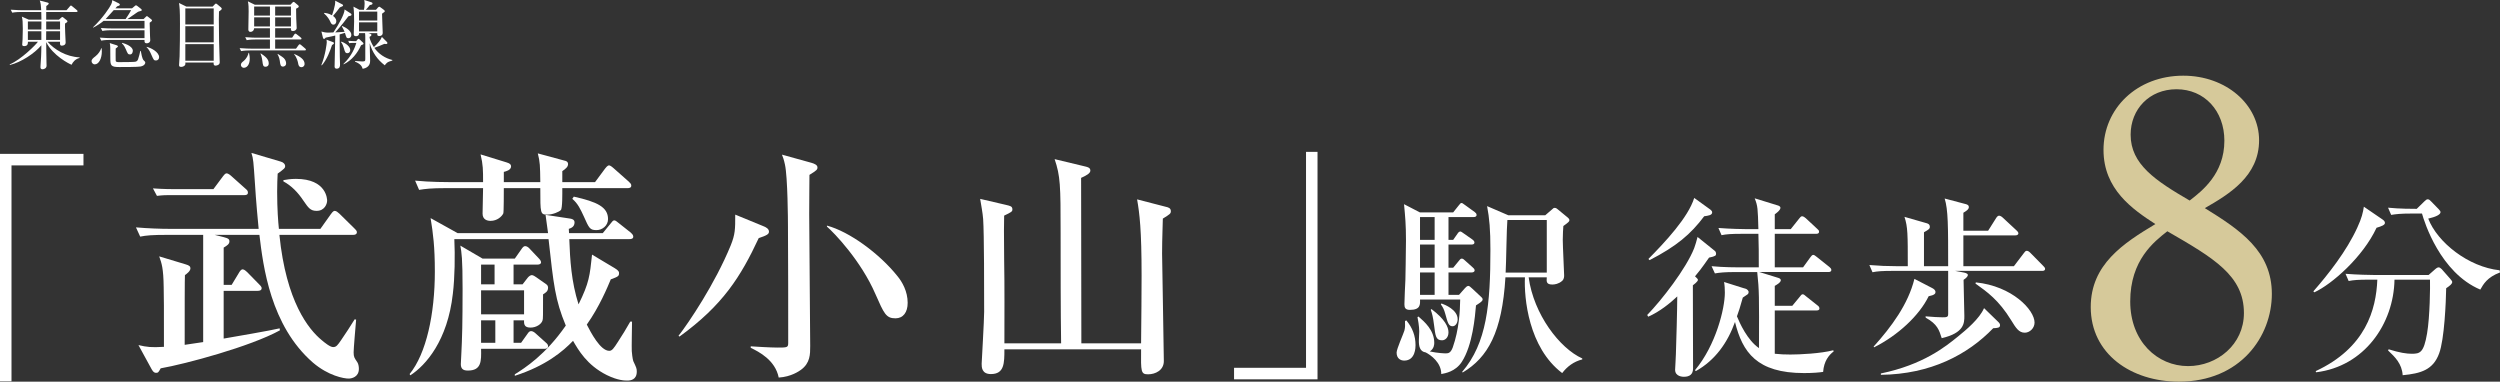 <?xml version="1.0" encoding="UTF-8"?>
<svg id="_イヤー_2" data-name="レイヤー 2" xmlns="http://www.w3.org/2000/svg" viewBox="0 0 1598.761 244.069">
  <rect x="0" y="0" width="1598.761" height="244.069" fill="#333333" stroke="none"/>
  <defs>
    <style>
      .cls-1 {
        fill: #fff;
      }

      .cls-2 {
        fill: #d6c99a;
      }
    </style>
  </defs>
  <g id="_イヤー_1-2" data-name="レイヤー 1">
    <g>
      <g>
        <path class="cls-1" d="M30.402,26.677c4.288,5.002,11.91,9.623,20.484,10.004v.382c-2.811,.714-4.288,2.619-5.097,4.335-1.477-.477-12.1-5.955-16.245-14.482,.048,2.144,.095,11.528,.19,13.434,0,.238,.048,1.382,.048,1.62,0,1.667-1.524,2.334-2.668,2.334-1,0-1.238-.714-1.238-1.334,0-.143,0-.523,.047-1.048,.238-3.287,.524-7.384,.524-12.957-4.382,5.24-13.053,10.909-20.103,12.576l-.143-.381c7.193-2.906,17.102-12.91,18.055-14.482h-6.384c0,1.62-.334,2.811-2.477,2.811-1,0-1.191-.476-1.191-1.048,0-.523,.238-2.858,.238-3.335,.095-1.571,.143-4.145,.143-6.717,0-4.335-.143-5.859-.619-7.765l4.43,1.953h8.099c0-1.096-.048-3.716-.095-4.906H13.443c-.857,0-3.334,0-5.622,.429l-.953-1.906c3.525,.286,6.622,.334,7.336,.334h12.147c-.143-2.906-.286-4.621-.953-6.193l4.955,1.286c.429,.096,.81,.286,.81,.667,0,.524-1.143,1.286-1.572,1.572v2.668h12.958l2.048-2.382c.334-.382,.524-.619,.762-.619s.524,.237,.857,.523l2.906,2.382c.334,.286,.477,.477,.477,.715,0,.429-.429,.524-.715,.524H29.544v4.906h8.146l1.572-1.382c.095-.095,.381-.333,.571-.333,.238,0,.524,.19,.667,.333l2.144,1.715c.286,.238,.476,.477,.476,.763,0,.429-.286,.619-1.524,1.382-.047,1.048-.047,2.429,.095,5.954,.048,.667,.286,5.765,.286,6.193,0,1.524-1.381,2.001-2.43,2.001-1.286,0-1.239-1.001-1.143-2.525h-8.003Zm-12.576-12.957v5.145h8.622l.048-5.145h-8.67Zm8.622,11.813v-5.525h-8.622v5.525h8.622Zm11.958,0v-5.525h-8.861c0,.762-.048,4.668-.048,5.525h8.909Zm0-6.669v-5.145h-8.861v5.145h8.861Z"/>
        <path class="cls-1" d="M60.598,41.159c-1.239,0-2.048-1.096-2.048-2.049,0-1.19,1.048-2.001,2.525-3.144,2.096-1.668,3.191-3.669,3.668-5.098h.286c.048,.571,.095,1.191,.095,2.049,0,4.43-1.857,8.241-4.525,8.241ZM96.755,13.768c-.619,.429-.81,.571-1.048,.762,.095,4.812,.143,6.669,.238,8.575,0,.429,.143,2.191,.143,2.572,0,1.524-1.334,2.001-2.191,2.001-1.477,0-1.477-.953-1.477-1.524v-.62h-22.057c-.857,0-3.287,0-5.621,.43l-.905-1.906c3.001,.238,6.002,.334,7.289,.334h21.294v-5.05h-21.342c-.857,0-3.335,0-5.622,.429l-.953-1.858c2.954,.238,5.907,.286,7.336,.286h20.58v-4.859h-26.153c-1.572,1.287-3.43,2.62-6.669,4.336l-.143-.191c6.384-6.098,10.624-12.576,11.671-14.72,.477-1,.524-1.524,.667-2.668l4.192,2.049c.238,.095,.667,.429,.667,.905s-1,.81-1.763,1c-.238,.286-.715,.857-1.096,1.286h10.623l1.715-1.429c.286-.238,.619-.524,.81-.524,.286,0,.762,.334,1,.524l2.239,1.763c.238,.19,.477,.381,.477,.714,0,.572-.381,.62-1.81,.953-.572,.143-.905,.381-4.859,3.145-.81,.571-1.858,1.286-2.525,1.715h10.337l1.382-1.334c.238-.238,.572-.572,.762-.572,.238,0,.524,.286,.714,.43l2.048,1.619c.286,.238,.524,.477,.524,.763,0,.237-.191,.429-.477,.667Zm-24.01-7.289c-.666,.715-4.478,4.954-5.192,5.717h12.767c.524-.715,2.763-4.145,3.525-5.717h-11.1Zm17.055,36.062c-1.62,.334-10.861,.334-13.625,.334-5.24,0-5.621-1.001-5.621-5.526,0-7.812,0-8.146-.381-9.813l4.478,1.43c.286,.095,.762,.381,.762,.667,0,.238-.19,.429-.381,.571-.143,.143-.905,.715-1.048,.857,0,.619-.095,7.003,0,7.765,.095,.857,1.048,.905,2.191,.905,2.144-.048,9.623,.048,10.671-.333,.572-.19,1.096-.572,1.429-1.43,.572-1.477,1.191-4.239,1.429-5.383h.334c.286,1.572,.905,5.145,1.81,5.955,.762,.714,1.048,1,1.048,1.572,0,.571-.524,1.953-3.096,2.429Zm-6.669-7.717c-1.286,0-1.524-.572-2.667-3.335-.286-.667-1.096-2.572-2.525-3.811l.19-.286c6.241,1.763,6.812,4.239,6.812,4.954,0,1.096-.429,2.478-1.81,2.478Zm16.625,3.858c-1.333,0-1.477-.333-2.811-3.335-.953-2.191-1.62-3.62-3.287-5.287l.048-.096c2.572,.429,8.051,3.287,8.051,6.622,0,1.286-.905,2.096-2.001,2.096Z"/>
        <path class="cls-1" d="M135.955,4.239l1.333-1.381c.286-.334,.524-.572,.81-.572,.238,0,.524,.19,.857,.477l2.334,1.953c.429,.381,.524,.619,.524,.857,0,.571-.667,1.001-1.763,1.763-.095,2.144-.095,2.953-.095,5.05,0,11.528,.238,17.626,.524,26.438,0,.048,.048,.811,.048,1.001,0,2.001-2.478,2.144-2.668,2.144-1.381,0-1.286-1.191-1.239-2.001h-18.102c.095,.953,.095,1.239-.191,1.668-.524,.762-1.62,1.143-2.524,1.143-1.239,0-1.287-.667-1.287-1.238,0-.905,.286-4.716,.334-5.479,.191-4.573,.238-16.149,.238-20.913,0-8.908-.238-10.671-.619-13.243l4.764,2.334h16.721Zm-17.436,1.144V15.625h18.15V5.383h-18.15Zm0,11.386v10.289h18.15v-10.289h-18.15Zm0,11.433v10.623h18.15v-10.623h-18.15Z"/>
        <path class="cls-1" d="M194.877,32.251h-35.062c-1.191,0-3.478,.047-5.621,.429l-.953-1.906c3.287,.286,6.669,.334,7.336,.334h12.052v-5.859h-9.242c-1.191,0-3.478,.048-5.621,.429l-.953-1.905c3.287,.285,6.717,.333,7.336,.333h8.479v-6.05h-10.099c-.095,1.429-1.048,2.334-2.382,2.334-1.239,0-1.334-1.144-1.334-1.572,0-1.857,.191-9.86,.191-11.48,0-1.905,0-4.478-.477-6.479l4.478,2.191h22.723l1.334-1.43c.19-.19,.476-.429,.714-.429s.524,.238,.715,.382l2.191,1.857c.19,.19,.381,.477,.381,.715,0,.523-.572,.905-1.715,1.429,0,1.477,0,4.002,.095,6.146,.095,2.049,.286,5.859,.286,6.146,0,1.19-1.143,2.001-2.429,2.001-1.287,0-1.287-.858-1.239-1.811h-10.099v6.05h10.861l1.334-2.001c.238-.333,.429-.619,.714-.619,.286,0,.62,.286,.905,.477l2.572,2.048c.191,.191,.477,.382,.477,.715,0,.429-.429,.524-.762,.524h-16.102v5.859h13.338l1.62-2.239c.238-.333,.477-.571,.715-.571,.286,0,.619,.238,.905,.477l2.62,2.238c.238,.19,.477,.429,.477,.715,0,.477-.429,.524-.762,.524Zm-38.92,11.1c-1.287,0-1.906-1.096-1.906-1.858,0-1.096,.857-1.763,1.524-2.286,2.43-2.001,3.049-4.002,3.382-5.384h.286c.381,1.524,.477,3.002,.477,3.669,0,4.001-1.906,5.859-3.763,5.859ZM172.63,4.191h-10.099v5.765h10.099V4.191Zm0,6.908h-10.099v5.812h10.099v-5.812Zm-2.763,31.584c-1.62,0-1.715-.857-2.096-3.764-.334-2.572-.81-3.668-1.191-4.621l.19-.143c2.573,1.763,5.097,3.43,5.097,6.384,0,1.762-1.286,2.144-2,2.144ZM186.064,4.191h-10.099v5.765h10.099V4.191Zm0,6.908h-10.099v5.812h10.099v-5.812Zm-5.097,31.488c-1.572,0-1.763-1.286-2.048-3.764,0-.19-.334-2.238-1.429-4.145l.19-.19c2.334,1.524,3.478,2.287,3.811,2.668,1.286,1.286,1.477,2.62,1.477,3.383,0,1.524-1.238,2.048-2,2.048Zm11.862,.381c-1.715,0-2.001-1.524-2.144-2.334-.191-1.144-.81-3.858-2.62-5.907l.143-.19c4.24,1.811,6.574,3.764,6.574,6.336,0,1.429-1.096,2.096-1.953,2.096Z"/>
        <path class="cls-1" d="M205.494,41.636c2.667-6.526,3.478-14.006,3.478-14.625,0-.524-.048-1.096-.143-1.62l4.192,1.572c.19,.095,.524,.238,.524,.619,0,.429-.143,.524-1.239,1.286-1,3.049-3.096,9.099-6.479,12.91l-.334-.143Zm18.96-32.918c.19,.143,.334,.333,.334,.667,0,.571-.477,.714-2.001,1.048-1.62,2.191-4.145,5.525-8.384,10.29,.238-.048,3.478-.144,5.955-.382-.334-.81-.905-2.001-1.715-3.382l.238-.334c2.572,1.096,5.812,3.192,5.812,5.669,0,1.096-.666,2.144-1.905,2.144-1.191,0-1.286-.381-2.191-3.43-.714,.238-1.524,.477-3.382,1.001,.048,6.573,0,9.956,.095,14.005,0,.857,.143,4.526,.143,5.288,0,.715,0,2.62-2.144,2.62-1.334,0-1.334-1.096-1.334-1.477,0-2.191,.381-16.578,.429-19.723-1.191,.286-2.715,.667-6.098,1.334-.667,.715-.714,.811-1.096,.811-.334,0-.572-.334-.667-.667l-1-4.05c1.048,.286,2.287,.715,4.431,.715,.286,0,2.858-.096,3.239-.143,3.144-4.669,7.193-11.767,7.146-14.673l4.097,2.668Zm-17.102-.477c1,.095,2.858,.286,4.954,1.524,0-.048,2.382-6.288,2.048-9.337l4.573,2.382c.286,.143,.477,.381,.477,.619,0,.477-.429,.667-2.096,1.334-1.715,2.334-2.334,3.049-4.335,5.431,.619,.477,2.096,1.572,2.096,3.382,0,1.286-.857,2.191-1.811,2.191-1.191,0-1.62-1-1.953-1.715-.524-1.238-1.81-3.572-4.097-5.479l.143-.333Zm11.004,18.388c3.191,1.144,5.621,3.383,5.621,5.336,0,1.096-.619,2.049-1.81,2.049-1.334,0-1.572-.763-2.287-3.335-.381-1.334-.953-2.811-1.811-3.764l.286-.286Zm7.384,.811c-1.191,0-2.001,.095-2.382,.19l-.667-1.524c1.763,.143,3.192,.19,3.621,.19h1.477l.905-1.096c.095-.096,.334-.381,.619-.381,.19,0,.524,.238,.714,.429l1.906,1.81c.19,.191,.524,.477,.524,.811,0,.381-.143,.571-1.572,1.096-2.287,5.002-5.812,9.575-11.147,12.195l-.095-.286c5.526-5.288,7.336-10.671,8.241-13.434h-2.144Zm9.909-6.241l.857,.286c.334,.096,1.048,.381,1.048,.857,0,.572-.857,1.048-1.238,1.238,0,1.763,1.858,5.193,2.763,6.526,2.715-2.477,4.383-4.525,5.145-6.479l3.287,3.287c.095,.096,.238,.381,.238,.619,0,.096-.048,.619-.762,.619-.143,0-.762-.047-1.239-.095-2.287,1.048-4.049,1.715-6.383,2.524,2.763,3.906,6.86,6.67,11.528,7.766v.381c-3.335,.81-4.001,1.857-4.812,3.049-4.812-3.668-8.003-8.337-9.67-14.148,0,1.763,.286,9.527,.286,11.1,0,1.144,0,4.431-4.764,5.288-.524-1.524-1.048-3.002-4.907-4.621l.048-.381c.762,.095,3.954,.285,4.573,.285,1.905,0,1.953-.381,1.953-1.81v-12.862c0-1.62,0-2.62-.143-3.431h-3.811c.047,1.286-.762,1.953-1.906,1.953-1.048,0-1.524-.381-1.524-1.238,0-.667,.238-6.907,.238-8.193,0-2.525-.047-7.289-.429-9.48l3.859,2.049h2.858c.191-.81,.429-2.239,.429-3.954,0-.857-.048-1.238-.238-2.334l4.478,1.429c.381,.144,.81,.334,.81,.81,0,.62-.476,.763-1.715,1.001-.953,1.286-1.62,2.001-2.572,3.049h6.479l1.286-1.477c.143-.19,.572-.524,.81-.524s.524,.19,.714,.334l2.239,1.667c.286,.19,.619,.523,.619,.81,0,.429-.19,.524-1.763,1.667,0,1.954,.429,11.147,.429,12.195,0,1.43-.953,2.097-2.239,2.097s-1.286-.763-1.239-1.858h-5.621Zm-6.05-13.767v5.716h11.671V7.432h-11.671Zm11.671,12.624v-5.765h-11.671v5.765h11.671Z"/>
      </g>
      <g>
        <path class="cls-1" d="M7.352,105.764V243.849H0V98.412H53.38v7.352H7.352Z"/>
        <path class="cls-1" d="M148.151,182.158l4.635-7.672c.479-.799,1.279-2.237,2.397-2.237,.959,0,2.237,1.118,2.876,1.758l7.671,7.831c.32,.32,1.599,1.438,1.599,2.397,0,1.438-1.279,1.758-2.558,1.758h-21.735v30.526c5.594-.959,30.686-5.274,35.8-6.553l.16,1.278c-18.859,10.389-60.572,21.576-76.234,24.293-1.438,2.557-1.598,2.877-2.876,2.877-.799,0-1.758-.16-2.877-2.238l-8.471-15.502c5.594,1.278,7.991,1.598,16.302,1.118,0-28.607,0-29.087-.16-38.037-.16-12.306-1.279-15.343-2.877-19.817l16.941,5.114c2.397,.639,3.037,1.438,3.037,2.557,0,1.758-2.397,3.517-3.516,4.315-.16,2.237-.16,21.576-.16,44.59,1.918-.319,10.069-1.438,11.827-1.758v-68.563h-23.014c-9.749,0-13.265,.32-17.26,1.119l-2.717-5.913c7.671,.639,15.183,.959,22.854,.959h55.618c-.32-2.877-1.758-18.54-2.397-29.407-.959-13.745-.959-15.184-2.237-19.179l18.859,5.594c1.758,.479,2.717,1.758,2.717,2.717,0,1.438-.479,1.758-4.794,4.955-.16,3.196-.32,6.712-.32,11.666,0,11.028,.639,19.179,1.119,23.654h26.53l6.712-9.43c.479-.64,1.438-2.078,2.397-2.078,1.119,0,1.917,.8,3.037,1.758l9.589,9.43c.959,.959,1.599,1.599,1.599,2.397,0,1.438-1.279,1.758-2.397,1.758h-47.147c4.315,42.832,18.699,60.412,27.009,67.285,2.078,1.758,5.434,4.475,7.352,4.475,2.078,0,2.876-1.278,5.114-4.475,2.557-3.677,6.393-9.59,8.63-13.266l.959,.16c-.479,5.594-1.599,18.539-1.599,20.937,0,3.036,.479,3.516,2.397,6.393,.639,.959,.959,2.717,.959,4.155,0,5.274-4.635,6.233-6.553,6.233-3.037,0-12.945-1.759-22.854-10.229-27.17-23.654-31.805-61.691-34.202-81.669h-28.608l5.753,1.438c3.356,.799,3.676,1.599,3.676,2.717,0,1.759-1.598,2.717-3.676,3.996v23.813h5.114Zm-11.667-61.212l6.073-8.15c1.438-1.918,1.918-1.918,2.397-1.918,1.119,0,2.717,1.438,3.037,1.758l8.95,7.991c1.119,.959,1.598,1.438,1.598,2.557,0,1.438-1.278,1.599-2.397,1.599h-48.426c-.799,0-3.836,0-7.352,.479l-2.557-4.795c6.552,.479,12.306,.479,12.786,.479h25.891Zm44.75-5.753c2.078-.32,4.315-.8,7.991-.8,19.818,0,19.978,13.266,19.978,13.904,0,2.078-1.598,6.553-6.712,6.553-3.996,0-5.274-1.918-8.47-6.553-3.516-5.273-7.512-9.429-12.786-12.306v-.799Z"/>
        <path class="cls-1" d="M401.144,243.369c-1.598,0-5.914,0-13.105-3.517-12.786-6.393-18.219-16.142-21.576-21.895-6.393,6.712-17.42,15.981-37.238,22.374v-.959c6.393-3.995,19.658-12.466,32.604-31.165-6.872-16.461-7.831-26.37-11.028-55.298h-60.252c.479,10.549,.319,24.453-.959,35.001-3.356,29.887-17.261,45.709-27.169,52.102l-.479-.799c10.708-13.105,16.142-38.517,16.142-65.526,0-15.822-1.119-24.453-2.717-34.202l17.261,9.59h57.855c-.32-2.717-.479-3.836-1.598-11.667l15.822,2.397c.799,.159,2.717,.479,2.717,2.396,0,2.877-2.237,3.677-3.676,4.156l.16,2.717h21.576l4.955-6.073c1.119-1.438,1.598-2.078,2.397-2.078,.799,0,1.438,.64,2.876,1.758l7.671,6.073c.64,.64,1.598,1.438,1.598,2.558,0,1.438-1.438,1.598-2.557,1.598h-38.357c.479,13.266,1.279,27.17,5.914,41.714,6.872-13.904,7.192-18.38,8.63-31.805l14.704,8.79c2.557,1.599,2.557,2.397,2.557,3.037,0,1.918-.479,2.237-5.274,3.995-2.078,4.954-7.192,17.421-15.343,28.928,2.557,4.954,8.63,16.781,14.384,16.781,1.758,0,2.877-1.599,5.434-5.594,3.996-6.073,4.315-6.872,7.991-13.105h1.119c0,2.877-.32,16.302-.16,18.858,0,.64,.479,5.114,.959,6.394,1.918,4.155,2.238,4.635,2.238,6.712,0,5.274-3.996,5.754-6.073,5.754Zm.16-123.062h-41.713c0,3.036,.16,13.104-.959,14.063-1.119,1.119-5.114,2.877-8.63,2.877-4.475,0-4.475-.64-4.475-16.94h-23.334c0,1.438,0,15.502-.32,16.142-.959,2.077-3.996,4.795-8.151,4.795-1.918,0-5.114-.64-5.114-4.636,0-2.557,.32-13.904,.32-16.301h-23.654c-9.749,0-13.265,.479-17.26,1.118l-2.557-5.913c9.749,.959,20.937,.959,22.694,.959h20.777c0-7.831,0-11.027-1.598-17.74l16.621,5.114c2.078,.64,2.877,1.278,2.877,2.557,0,2.397-3.356,3.197-4.635,3.517v6.553h23.334c-.16-10.708-.16-12.626-1.598-18.38l17.101,4.635c.959,.16,2.238,.64,2.238,2.238,0,1.758-1.598,3.036-3.676,4.475v7.032h20.937l6.393-8.631c.479-.639,1.598-2.077,2.557-2.077s2.717,1.598,2.877,1.758l9.749,8.63c.959,.959,1.598,1.438,1.598,2.558,0,1.438-1.438,1.599-2.397,1.599Zm-53.22,102.765h-40.435c.16,7.831,.32,13.904-8.47,13.904-3.197,0-4.475-1.279-4.475-4.155,0-1.438,.639-11.508,.639-13.585,.479-10.708,.479-30.846,.479-34.521,0-19.498-.639-23.334-1.438-27.649l14.224,8.312h20.617l4.155-5.914c.64-.959,1.438-2.077,2.397-2.077,1.119,0,2.238,.799,3.037,1.758l5.594,5.913c.799,.8,1.598,1.759,1.598,2.717,0,1.119-1.278,1.438-2.397,1.438h-15.183v12.626h5.753l3.356-4.315c.639-.799,1.758-1.598,2.557-1.598,.799,0,2.078,.799,2.717,1.278l6.393,4.476c.959,.639,1.279,1.438,1.279,2.237,0,2.397-1.438,3.196-3.196,4.314,0,14.064,0,15.663-.32,16.622-.639,2.397-3.996,4.635-7.671,4.635s-4.315-1.758-4.155-4.635h-6.712v14.384h4.794l3.996-5.594c.639-.959,1.278-1.918,2.397-1.918,1.119,0,2.397,.959,3.037,1.599l6.233,5.593c.959,.8,1.598,1.438,1.598,2.397,0,1.438-1.279,1.759-2.397,1.759Zm-31.804-53.86h-8.63v12.626h8.63v-12.626Zm18.859,16.462h-27.489v15.343h27.489v-15.343Zm-18.379,19.179h-9.11v14.384h9.11v-14.384Zm64.727-57.695c-4.315,0-4.794-1.278-8.15-8.79-2.078-4.476-3.836-8.311-7.352-11.188l.959-1.438c15.023,3.356,21.896,6.712,21.896,14.384,0,4.155-3.676,7.032-7.352,7.032Z"/>
        <path class="cls-1" d="M485.207,152.271c-11.507,24.612-22.854,42.832-50.664,62.969l-.639-.479c6.393-8.15,23.334-33.242,33.403-57.854,2.876-7.192,2.876-10.229,2.876-19.658l17.9,7.352c1.758,.64,3.676,1.759,3.676,3.517,0,1.598-1.278,2.397-6.552,4.155Zm32.443-40.435c0,4.475-.16,12.785-.16,25.092,0,13.265,.639,72.398,.639,84.385,0,5.274,0,10.868-5.914,15.184-1.119,.799-6.233,4.475-14.224,4.954-2.238-11.188-12.626-16.462-17.9-19.019v-.959c1.758,.16,13.105,.799,16.941,.799,6.393,0,7.032,0,7.032-3.036,0-19.019,0-53.221-.16-74.796,0-3.037-.16-31.165-1.918-39.156-.639-3.037-1.278-4.795-1.917-6.393l19.019,5.273c1.598,.479,3.676,1.279,3.676,2.877,0,1.438-.479,1.918-5.114,4.795Zm54.978,91.736c-6.073,0-7.352-3.196-12.785-15.502-9.27-21.416-26.371-39.156-31.005-43.151v-.64c14.384,3.836,33.562,17.9,45.069,32.284,3.037,3.676,6.553,9.749,6.553,17.101,0,6.073-2.877,9.908-7.832,9.908Z"/>
        <path class="cls-1" d="M678.589,219.556c-.32-19.498-.32-50.982-.32-70.48,0-30.686-.16-36.439-3.835-47.308l19.978,4.795c1.119,.319,2.876,.64,2.876,2.558,0,1.758-2.717,3.196-5.913,4.635,0,8.47,.16,100.847,.16,105.801h38.197c.16-14.384,.319-33.722,.319-43.312,0-29.247-1.278-39.636-2.876-48.745l18.539,4.795c1.438,.319,3.037,.799,3.037,2.717,0,1.598-.479,1.918-5.114,4.795,0,3.036-.479,12.306-.479,22.375,0,3.835,1.119,62.809,1.119,68.723,0,5.913-5.434,8.47-10.068,8.47-4.635,0-4.635-1.598-4.475-15.981h-87.422c0,8.79,0,15.822-8.63,15.822-5.914,0-5.914-4.476-5.914-6.553,0-.64,1.598-27.969,1.598-33.243,0-13.104,0-49.863-.639-59.293-.319-4.155-1.278-8.95-1.917-12.945l16.461,3.836c2.557,.639,4.155,.799,4.155,2.876,0,1.438-.639,1.759-5.274,3.996-.16,5.273-.16,10.867,0,27.969,.319,17.899,.16,35.8,.16,53.699h36.279Z"/>
        <path class="cls-1" d="M789.181,242.57v-7.353h46.028V97.133h7.352V242.57h-53.38Z"/>
        <path class="cls-1" d="M899.374,204.905c3.866,4.615,5.862,9.854,5.862,15.841,0,1.247,0,9.853-7.234,9.853-2.245,0-4.864-1.247-4.864-5.113,0-2.37,4.365-11.974,4.989-14.094,.499-1.996,.499-3.617,.374-6.111l.873-.375Zm33.676-16.339l3.742-4.24c.624-.624,1.372-1.497,2.245-1.497,.499,0,1.372,.624,2.495,1.746l5.862,5.488c.499,.374,.749,.873,.749,1.372,0,.997-.749,1.621-4.241,3.866-.624,7.109-2.12,25.444-9.105,36.17-4.116,6.236-10.602,7.234-13.096,7.733,0-7.358-6.61-12.099-9.978-13.845-3.742-.499-4.365-3.991-4.365-7.358,0-.998,.25-5.238,.25-6.111,0-.499,0-3.368-1.123-9.105l.624-.374c3.867,3.367,10.103,8.73,10.103,16.838,0,.748,0,3.742-2.869,5.488,5.114,1.122,9.479,1.247,10.353,1.247,1.746,0,3.118-.499,4.365-3.866,3.991-11.351,4.615-22.95,4.74-30.559h-25.694c.125,3.243,.25,6.611-6.485,6.611-2.994,0-3.492-1.497-3.492-3.617,0-2.495,.499-13.346,.624-15.591,0-1.123,.374-16.963,.374-25.194,0-10.353-.499-15.217-1.247-23.199l10.103,5.238h21.328l3.492-4.365c.998-1.247,1.248-1.621,1.871-1.621,.499,0,.748,.249,2.494,1.496l5.862,4.241c.624,.499,1.247,.997,1.247,1.87,0,1.123-.998,1.372-1.871,1.372h-16.09v14.593h2.994l2.619-3.741c.624-.998,1.247-1.621,1.996-1.621,.499,0,1.372,.748,2.495,1.496l4.989,3.492c.873,.624,1.497,1.248,1.497,1.996,0,1.247-1.123,1.372-1.996,1.372h-14.593v14.842h2.994l3.492-4.24c.624-.748,1.123-1.621,1.996-1.621,.749,0,1.497,.623,2.245,1.371l4.74,4.241c.499,.374,1.247,1.122,1.247,1.871,0,1.122-1.123,1.372-1.871,1.372h-14.842v14.343h6.735Zm-24.945-49.766v14.593h9.354v-14.593h-9.354Zm0,17.587v14.842h9.354v-14.842h-9.354Zm9.354,32.179v-14.343h-9.354v14.343h9.354Zm-1.996,9.105c8.606,6.485,10.851,11.475,10.851,14.842,0,3.492-2.245,5.114-4.116,5.114-3.991,0-4.241-2.869-5.114-9.729-.624-5.114-1.247-7.359-2.12-9.854l.499-.374Zm6.361-3.617c2.12,.748,10.352,3.991,10.352,10.103,0,2.37-1.372,4.49-3.243,4.49-2.62,0-3.118-2.37-4.615-7.733-.873-3.242-1.621-4.49-2.869-6.236l.375-.623Zm55.752-16.714c3.243,23.698,19.832,45.4,34.299,51.887v.623c-5.488,1.372-9.729,4.615-12.847,8.73-21.577-16.339-24.446-48.144-23.822-61.24h-12.473c-2.12,35.173-11.225,51.263-27.315,60.866l-.374-.374c15.84-18.459,18.085-43.279,18.085-78.078,0-12.972-.624-19.956-2.12-27.938l13.595,5.862h23.573l4.49-3.866c.624-.624,.873-.873,1.622-.873,.873,0,1.372,.499,1.996,.997l6.361,5.239c.499,.374,.998,.997,.998,1.621,0,.748-.375,1.247-3.867,3.741-.125,2.245-.374,4.74-.374,8.855,0,3.617,.873,21.453,.873,22.576,0,.997,0,2.619-1.372,3.741-2.12,1.871-4.74,2.245-6.111,2.245-3.867,0-3.867-1.746-3.617-4.615h-11.6Zm11.6-2.993v-33.676h-25.195c-.499,4.739-.748,28.312-1.122,33.676h26.317Z"/>
        <path class="cls-1" d="M1092.946,164.744c-5.114,7.358-6.984,9.604-8.98,11.974,1.123,.998,1.871,1.746,1.871,2.245,0,1.122-2.744,3.118-3.243,3.492,0,8.481,.125,45.524,.125,53.133,0,3.742-2.12,5.363-5.862,5.363-.499,0-5.613,0-5.613-4.49,0-.748,.499-8.481,.499-10.103,.25-6.735,.873-29.061,.873-36.794-4.615,4.365-11.225,9.729-18.584,12.972l-.624-1.123c9.229-9.479,24.945-29.685,30.059-42.78,.624-1.497,1.622-5.114,2.121-7.109l10.976,8.855c.624,.374,.873,1.372,.873,1.871,0,1.122-.25,1.621-4.49,2.494Zm-3.118-26.441c-8.606,11.475-17.711,19.207-34.923,28.062l-.749-.748c10.851-10.976,25.444-26.566,29.311-39.039l10.352,7.483c.375,.374,1.123,.873,1.123,1.746,0,1.871-2.619,2.12-5.114,2.495Zm76.083,99.53c-2.619,.374-6.485,.748-12.223,.748-30.183,0-39.413-13.346-44.152-32.678-4.74,13.221-12.598,24.446-25.07,31.431l-.499-.623c13.346-15.965,19.083-39.413,19.083-49.517,0-2.12-.125-4.864-.499-6.859l14.219,4.49c.624,.249,1.497,1.247,1.497,1.87,0,.375-.125,1.123-.624,1.497s-2.744,1.871-3.118,2.12c-1.746,6.236-2.619,8.98-3.742,11.974,1.746,4.241,6.61,15.217,14.094,20.33,.125-33.301,.125-37.043-1.123-48.643h-13.595c-7.608,0-10.353,.374-13.47,.873l-2.121-4.614c7.608,.748,16.464,.748,17.836,.748h12.348c0-10.852,0-12.099-.25-21.453h-10.103c-7.608,0-10.353,.25-13.471,.873l-1.996-4.614c7.484,.623,16.339,.748,17.711,.748h7.857c-.374-13.221-.374-14.718-2.37-19.707l14.967,4.615c.375,.125,1.497,.499,1.497,1.497,0,1.621-3.118,3.741-3.617,4.115v9.479h10.228l5.363-6.735c.624-.748,1.123-1.496,1.871-1.496s1.871,.748,2.37,1.247l7.234,6.735c.873,.748,1.247,1.122,1.247,1.87,0,1.248-.998,1.372-1.871,1.372h-26.442v21.453h18.085l4.615-6.361c.499-.623,1.123-1.621,1.871-1.621s1.497,.748,2.37,1.372l7.982,6.36c.624,.499,1.248,1.123,1.248,1.871,0,1.247-1.123,1.372-1.871,1.372h-44.153l12.099,3.742c.873,.249,1.621,.748,1.621,1.496,0,1.497-2.993,3.118-3.866,3.617v12.722h11.225l4.74-5.737c.624-.748,1.123-1.621,1.871-1.621,.749,0,1.372,.624,2.245,1.372l7.234,5.737c.748,.499,1.247,1.122,1.247,1.996,0,1.122-1.123,1.247-1.871,1.247h-26.691v27.688c3.368,.374,6.61,.499,9.978,.499,5.987,0,19.457-.623,27.439-2.744l.25,.749c-3.118,2.369-6.236,6.236-6.735,13.096Z"/>
        <path class="cls-1" d="M1210.935,173.226c-7.608,0-10.352,.249-13.47,.873l-1.996-4.615c5.862,.499,11.849,.749,17.711,.749h6.86c0-20.58,0-25.07-2.121-31.556l13.471,3.866c1.497,.374,2.744,.748,2.744,2.619,0,.998-.374,1.497-3.742,3.367v21.703h15.466c0-25.694,0-36.171-2.245-43.28l12.722,3.368c1.622,.374,2.744,.748,2.744,2.12,0,1.247-.998,2.12-3.492,3.617v11.475h15.84l5.114-8.107c.624-.998,1.247-1.497,1.871-1.497,.748,0,1.746,.624,2.37,1.248l8.731,8.106c.499,.499,1.247,1.123,1.247,1.871,0,1.123-1.123,1.372-1.996,1.372h-33.177v19.707h32.304l6.361-8.357c.624-.748,.998-1.496,1.871-1.496,.748,0,1.497,.499,2.245,1.247l8.232,8.356c.499,.499,1.247,1.247,1.247,1.871,0,1.247-.998,1.372-1.871,1.372h-55.627l5.239,.998c.624,.124,2.869,.498,2.869,1.621,0,.374-.25,1.496-2.744,3.118,0,3.617,.499,19.706,.499,23.074,0,4.49,0,10.851-14.468,14.219-1.622-5.114-2.744-8.98-10.228-13.097l-.125-.873c5.114,.374,7.733,.624,10.851,.624,1.622,0,2.869,0,3.368-.748,.374-.499,.249-1.871,.249-5.862v-23.074h-34.923Zm-12.722,48.394c11.35-12.598,22.077-27.065,26.068-43.28l11.101,5.737c1.247,.624,2.37,1.372,2.37,2.744,0,.873-.499,1.871-4.365,2.619-5.987,12.348-19.707,25.07-34.923,32.679l-.25-.499Zm4.615,17.212c27.065-5.613,41.284-17.088,49.391-23.698,5.238-4.24,13.72-11.35,16.588-18.085l8.481,8.232c1.497,1.371,1.746,1.87,1.746,2.743,0,1.622-1.622,1.746-4.365,1.871-16.214,16.838-39.912,29.436-71.842,29.81v-.873Zm60.741-58.247c23.199,2.37,37.542,17.587,37.542,25.693,0,3.742-3.243,6.486-6.236,6.486-3.866,0-5.737-3.118-8.73-7.982-7.982-12.972-15.341-18.086-22.825-23.448l.25-.749Z"/>
        <path class="cls-2" d="M1345.201,95.85c0-26.531,21.429-47.45,51.022-47.45,27.297,0,48.471,18.368,48.471,41.328s-19.134,34.439-34.695,43.369c22.705,14.03,42.859,27.552,42.859,54.849s-20.154,56.124-59.441,56.124c-30.358,0-56.379-17.603-56.379-47.705,0-27.297,20.919-40.818,41.328-53.063-14.541-9.439-33.165-22.195-33.165-47.451Zm17.092,96.942c0,25.512,17.348,41.328,36.991,41.328,18.623,0,35.716-13.775,35.716-33.93,0-23.98-19.389-35.205-48.981-52.298-8.419,6.633-23.726,18.368-23.726,44.899Zm60.207-102.81c0-19.134-12.756-32.909-30.613-32.909-17.348,0-29.338,12.755-29.338,29.082,0,18.879,15.817,29.338,37.756,42.094,7.909-6.123,22.195-17.093,22.195-38.267Z"/>
        <path class="cls-1" d="M1523.552,140.298c.873,.624,1.621,1.247,1.621,2.245,0,1.372-2.12,2.12-5.363,3.118-8.731,18.709-28.438,36.046-39.788,41.284l-.624-.624c9.604-10.976,21.203-25.693,28.063-40.66,2.994-6.485,3.617-9.604,4.241-13.471l11.849,8.107Zm-8.107,38.54c-7.608,0-10.352,.25-13.47,.873l-1.996-4.614c7.483,.623,16.339,.748,17.711,.748h35.422l4.116-3.617c1.123-.998,1.746-1.247,2.37-1.247,.499,0,1.247,.499,1.871,1.122l5.488,6.236c.749,.873,1.247,1.497,1.247,1.996,0,1.247-1.497,2.369-3.866,3.991-.125,8.481-1.123,32.678-4.49,41.658-3.867,10.602-11.724,12.847-23.324,13.969-.499-7.358-4.864-11.6-9.354-15.84l.375-.748c6.984,2.245,11.599,2.868,14.717,2.868,5.363,0,7.733-.623,9.854-12.971,1.871-11.101,1.996-30.184,1.871-34.425h-22.7c-.499,28.312-19.333,55.503-50.14,59.245l-.25-.749c31.93-14.842,38.665-39.288,39.413-58.496h-4.864Zm27.19-42.282c-7.608,0-10.353,.375-13.471,.873l-1.996-4.614c7.234,.748,15.591,.748,18.335,.748l4.989-4.864c.749-.623,1.248-1.247,1.996-1.247,.873,0,1.248,.374,2.121,1.247l4.989,5.114c.749,.873,1.123,1.247,1.123,1.87,0,1.497-2.869,2.994-7.858,4.116,5.862,15.217,25.694,30.932,45.65,33.053l.25,1.372c-8.232,3.117-10.602,7.483-12.598,10.976-25.693-10.852-35.796-43.28-37.293-48.644h-6.236Z"/>
      </g>
    </g>
  </g>
</svg>